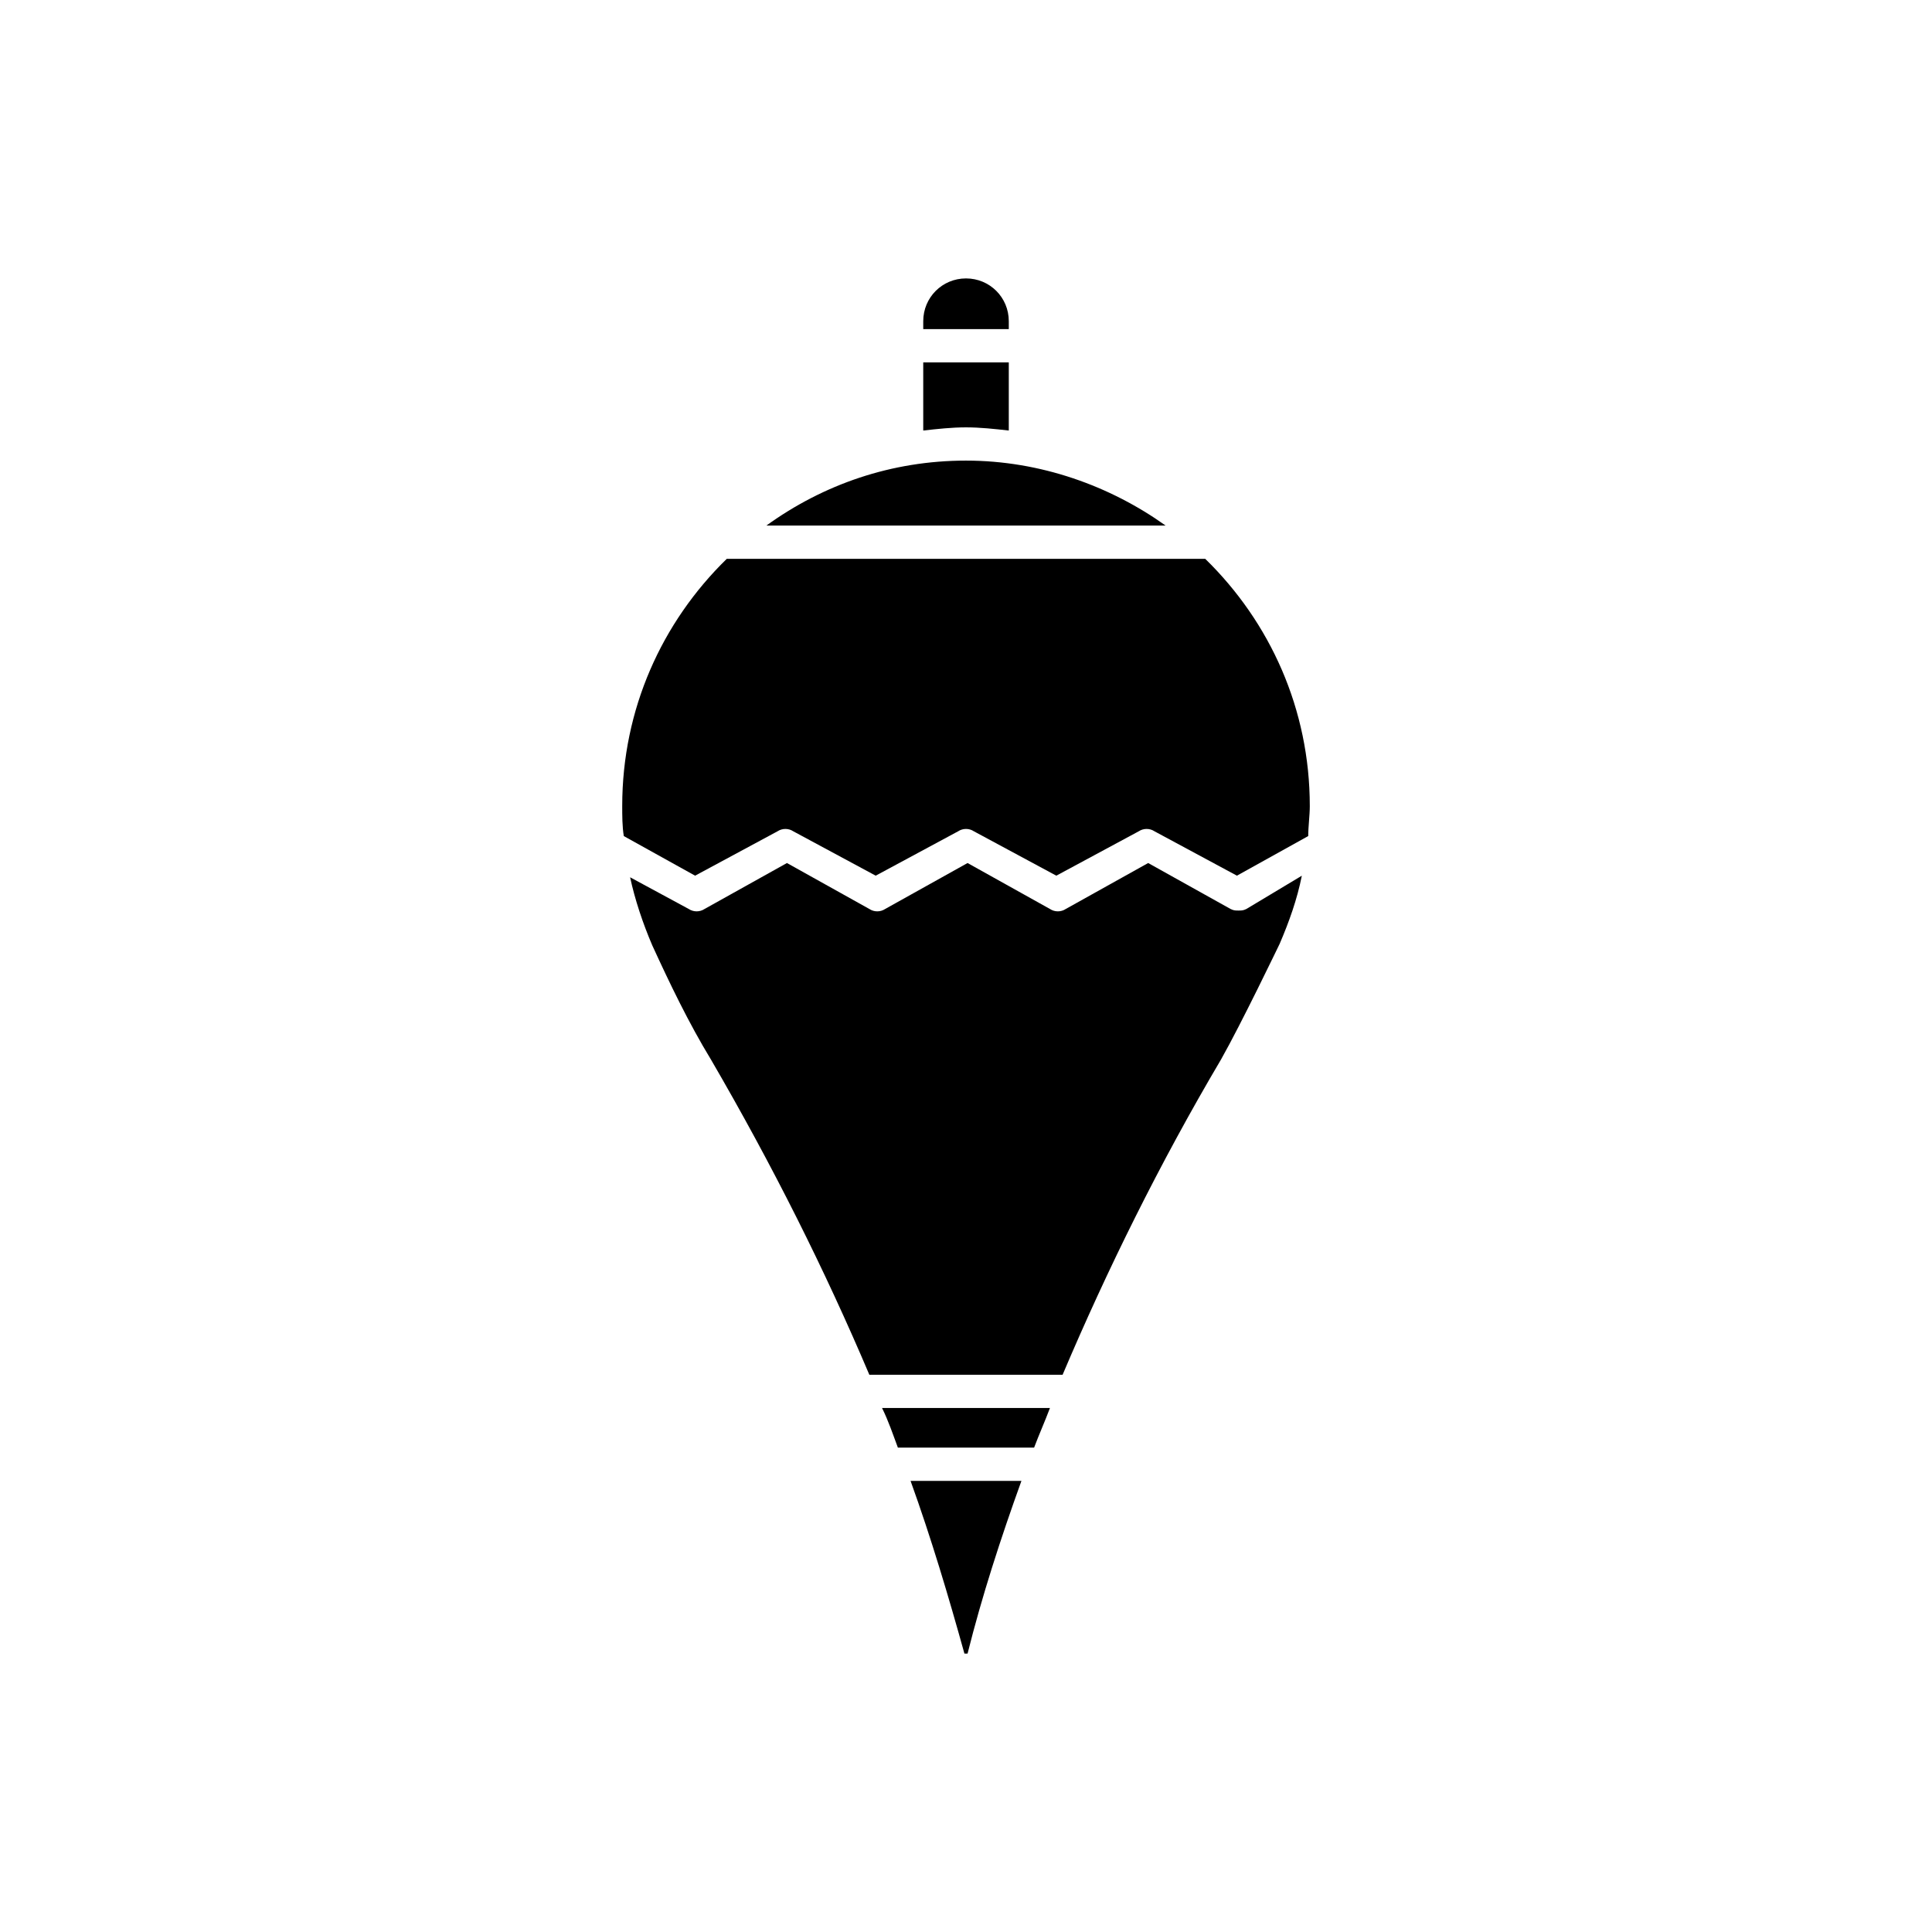 <?xml version="1.0" encoding="UTF-8"?>
<!-- The Best Svg Icon site in the world: iconSvg.co, Visit us! https://iconsvg.co -->
<svg fill="#000000" width="800px" height="800px" version="1.1" viewBox="144 144 512 512" xmlns="http://www.w3.org/2000/svg">
 <g>
  <path d="m411.34 229.12v2.098h-22.672v-2.098c0-6.297 5.039-11.336 11.336-11.336s11.336 5.035 11.336 11.336z"/>
  <path d="m411.34 240.04v18.055c-3.777-0.418-7.559-0.84-11.336-0.84s-7.559 0.418-11.336 0.84v-18.055z"/>
  <path d="m452.9 283.28h-105.8c15.113-10.914 33.168-17.215 52.898-17.215 19.734 0.004 38.207 6.719 52.902 17.215z"/>
  <path d="m491.11 357.59c0 2.519-0.418 5.457-0.418 7.977l-18.895 10.496-21.832-11.754c-1.258-0.84-2.938-0.84-4.199 0l-21.832 11.754-21.832-11.754c-1.258-0.84-2.938-0.84-4.199 0l-21.832 11.754-21.832-11.754c-1.258-0.84-2.938-0.84-4.199 0l-21.832 11.754-18.895-10.496c-0.418-2.519-0.418-5.457-0.418-7.977 0-25.609 10.496-48.703 27.711-65.496h126.79c17.215 16.797 27.711 39.887 27.711 65.496z"/>
  <path d="m489 376.07c-1.258 6.297-3.359 12.176-5.879 18.055-0.418 0.84-10.078 20.992-15.535 30.648-16.375 27.711-30.23 55.84-41.984 83.547h-51.219c-11.754-27.711-25.609-55.418-41.984-83.547-5.879-9.656-10.914-20.152-15.535-30.23-2.519-5.879-4.617-12.176-5.879-18.055l15.535 8.398c1.258 0.84 2.938 0.84 4.199 0l21.832-12.176 21.832 12.176c1.258 0.84 2.938 0.84 4.199 0l21.832-12.176 21.832 12.176c1.258 0.84 2.938 0.84 4.199 0l21.832-12.176 21.832 12.176c0.84 0.418 1.258 0.418 2.098 0.418 0.84 0 1.258 0 2.098-0.418z"/>
  <path d="m422.25 517.13c-1.258 3.359-2.938 7.137-4.199 10.496h-36.105c-1.258-3.359-2.519-7.137-4.199-10.496z"/>
  <path d="m414.69 536.45c-5.457 15.113-10.496 30.648-14.273 45.762h-0.418-0.418c-4.199-15.113-8.816-30.648-14.273-45.762z"/>
 </g>
</svg>